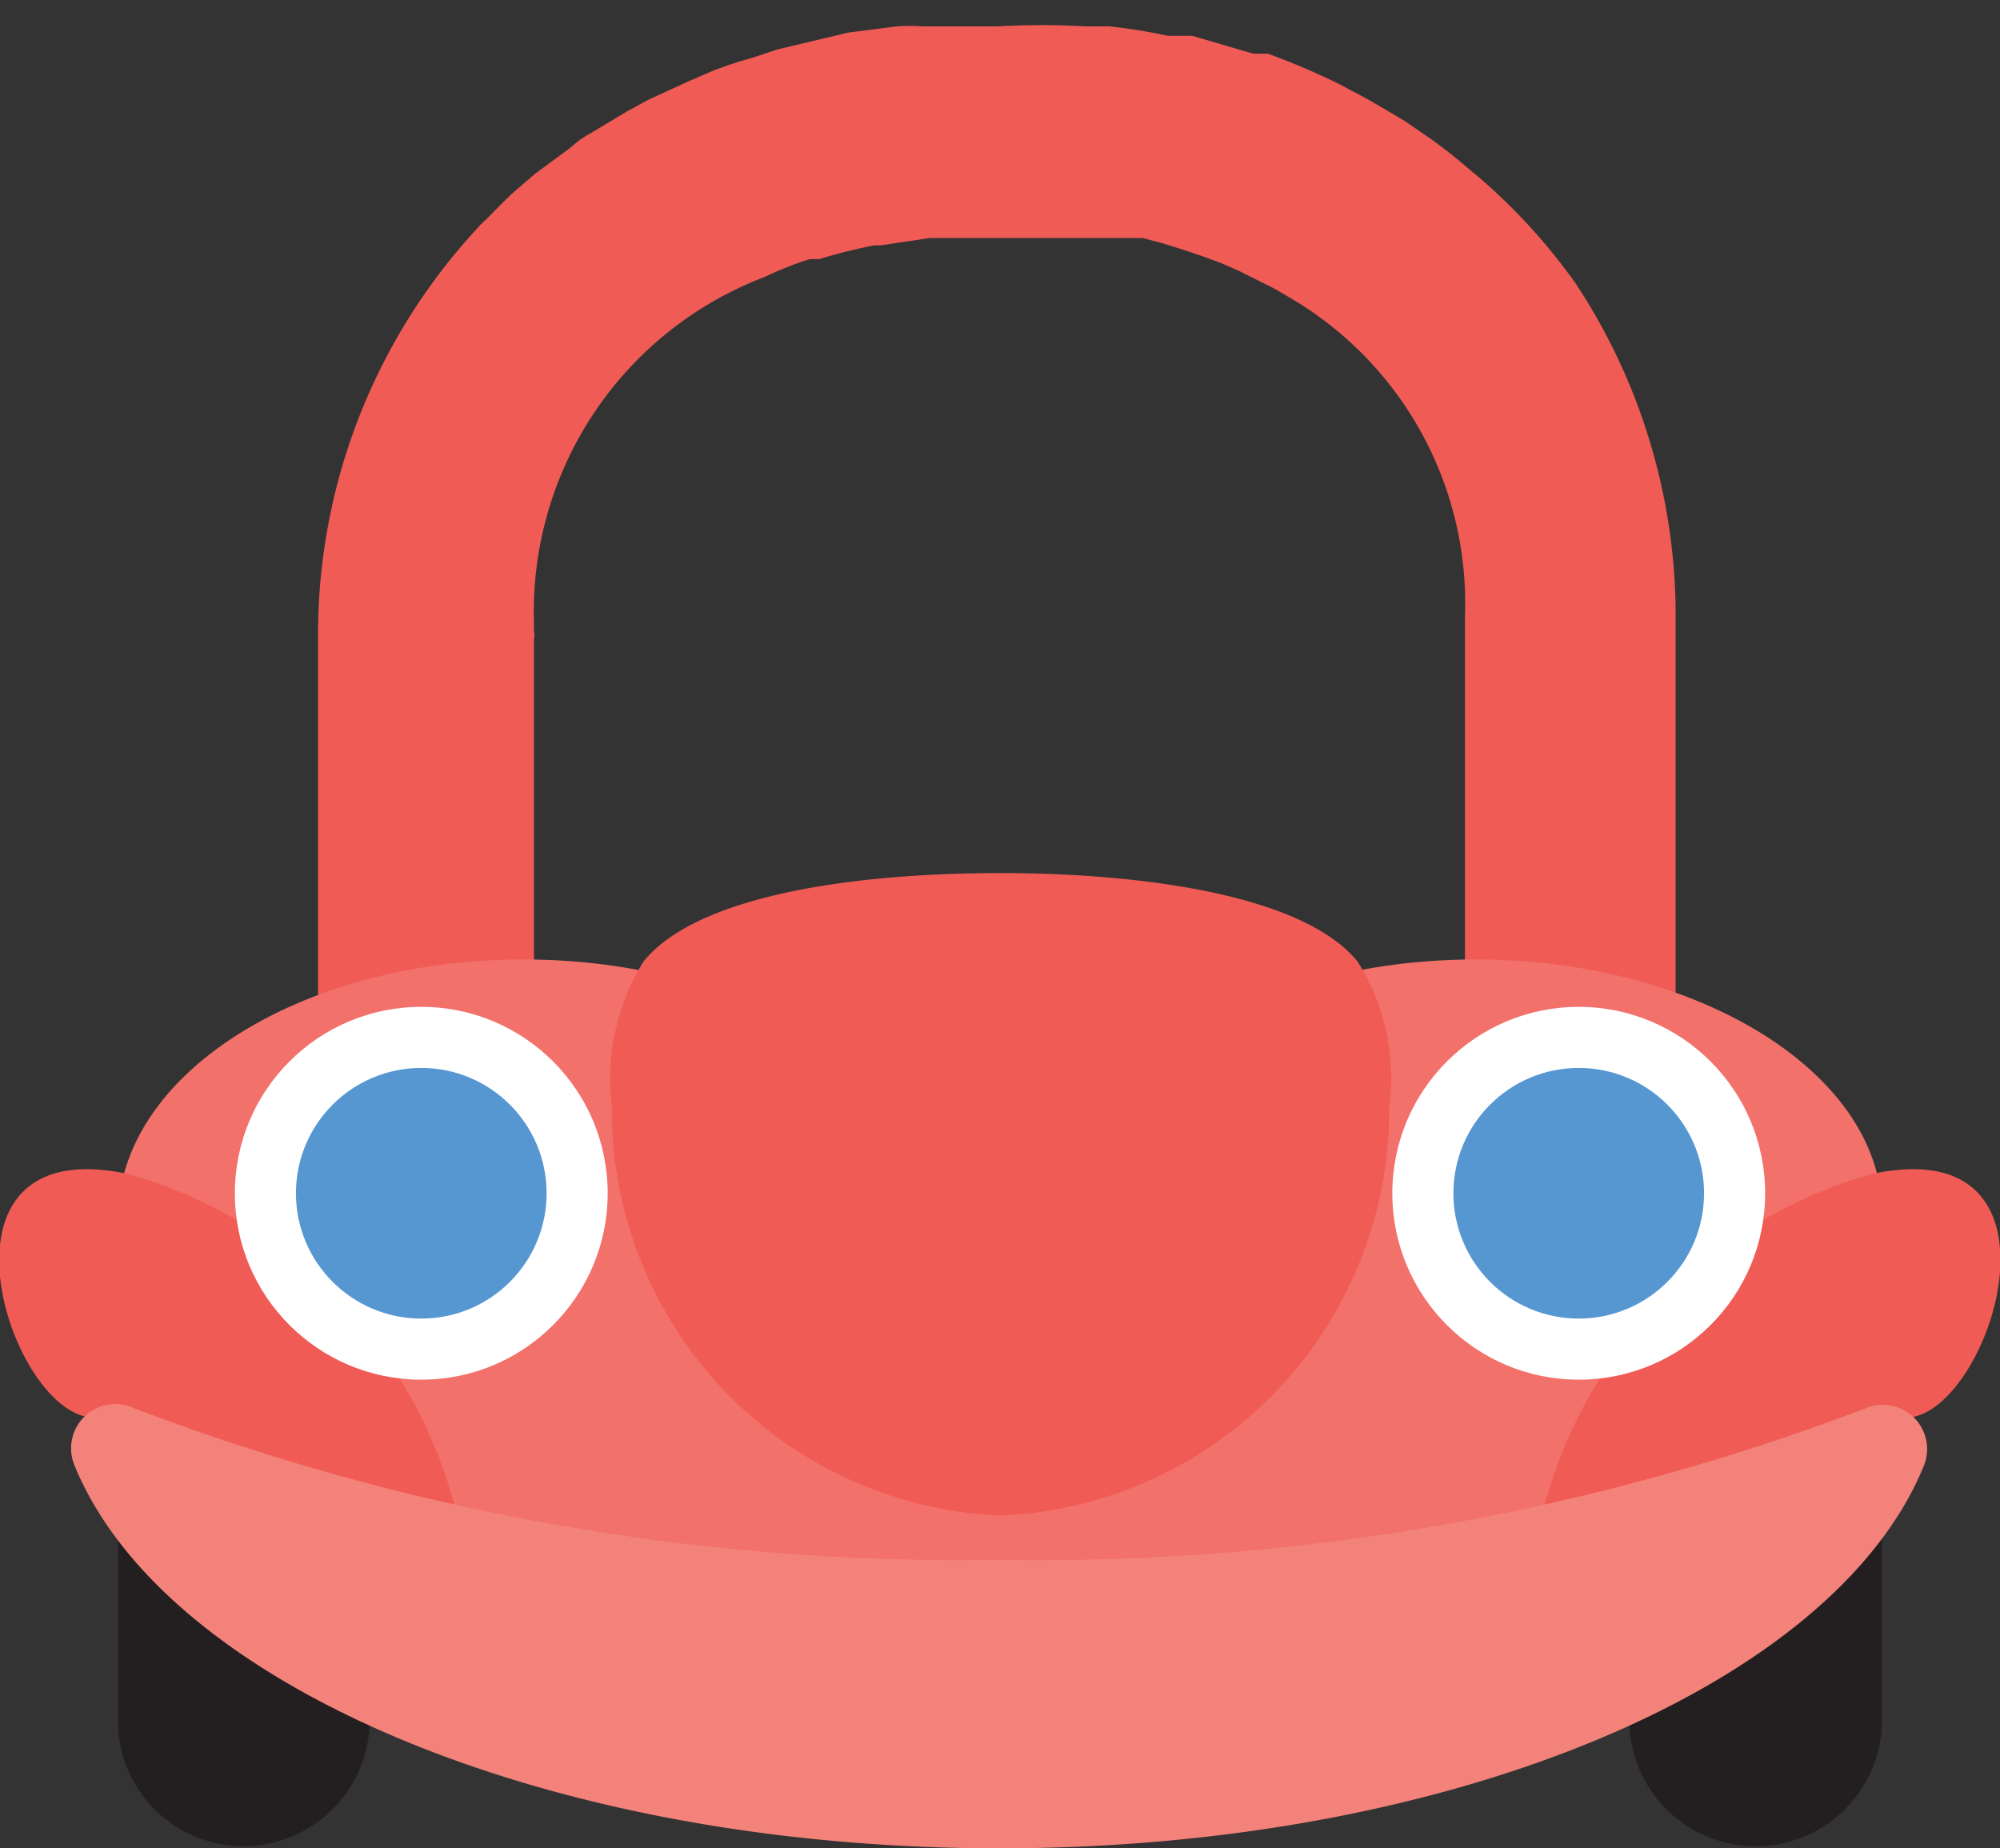 <svg id="Layer_1" data-name="Layer 1" xmlns="http://www.w3.org/2000/svg" viewBox="0 0 18.99 17.55"><rect x="0" y="0" width="18.99" height="17.55" fill="#333333" stroke="none"/><defs><style>.cls-1{fill:#231f20;}.cls-2{fill:#f05b55;}.cls-3{fill:#f2716b;}.cls-4{fill:#f3837a;}.cls-5{fill:#fff;}.cls-6{fill:#5697d1;}</style></defs><title>red</title><path class="cls-1" d="M531.76,532.86a1.2,1.2,0,0,1-1.2-1.2v-4a1.2,1.2,0,0,1,2.4,0v4A1.2,1.2,0,0,1,531.76,532.86Z" transform="translate(-515.09 -515.33)"/><path class="cls-1" d="M517.4,532.86a1.19,1.19,0,0,1-1.19-1.2v-4a1.2,1.2,0,1,1,2.39,0v4A1.2,1.2,0,0,1,517.4,532.86Z" transform="translate(-515.09 -515.33)"/><path class="cls-2" d="M531,521.24a5.73,5.73,0,0,0-.95-3.22h0l0,0a5.61,5.61,0,0,0-.91-1l-.12-.1a4.46,4.46,0,0,0-.43-.33l-.16-.11c-.17-.1-.33-.2-.51-.29l-.11-.06a7,7,0,0,0-.68-.29l-.14,0-.58-.17-.23,0a5.43,5.43,0,0,0-.56-.09l-.23,0a7.37,7.37,0,0,0-.82,0c-.25,0-.49,0-.73,0a1.81,1.81,0,0,0-.23,0l-.47.06-.25.06-.42.1-.24.08a3.56,3.56,0,0,0-.39.13l-.23.1-.37.17-.2.11-.35.21a.83.83,0,0,0-.18.13l-.34.25-.15.13c-.11.09-.21.2-.31.3a.76.76,0,0,0-.09.09h0a5.68,5.68,0,0,0-1.51,3.92v6a1,1,0,0,0,1,1H530a1,1,0,0,0,1-1v-6Zm-2,.16v4.14h-3.75c0,.68-1.34.68-1.34,0h-3.75V521.4a.19.19,0,0,0,0-.08v-.08a3.4,3.4,0,0,1,2.19-3.28,3.2,3.2,0,0,1,.43-.17l.09,0a4.94,4.94,0,0,1,.52-.13h.06l.47-.07.13,0,.53,0h.4l.14,0,.25,0,.17,0,.22,0,.18,0,.19.05.19.06.18.06.19.07.16.07.18.09.16.08.17.1a3.36,3.36,0,0,1,1.64,3v.16Z" transform="translate(-515.09 -515.33)"/><path class="cls-3" d="M529.1,524.44c-2.12,0-3.85,1.1-3.85,2.46,0,.68-1.34.68-1.34,0,0-1.36-1.72-2.46-3.85-2.46s-3.85,1.1-3.85,2.46c0,1.06,1,2,2.5,2.31v1.85h11.74v-1.85c1.47-.35,2.51-1.25,2.51-2.31C533,525.54,531.23,524.44,529.1,524.44Z" transform="translate(-515.09 -515.33)"/><path class="cls-2" d="M528.28,525.84a2.06,2.06,0,0,0-.3-1.38c-.5-.62-2-.84-3.39-.84h0c-1.43,0-2.89.22-3.39.84a2.12,2.12,0,0,0-.3,1.38,3.85,3.85,0,0,0,3.69,3.88h0A3.85,3.85,0,0,0,528.28,525.84Z" transform="translate(-515.09 -515.33)"/><path class="cls-2" d="M529.73,529.72a4.49,4.49,0,0,1,3.12-3.24c2-.44,1.15,2.25.36,2.31a2,2,0,0,0-1.77.89C530.86,530.5,529.73,529.72,529.73,529.72Z" transform="translate(-515.09 -515.33)"/><path class="cls-2" d="M519.43,529.72a4.47,4.47,0,0,0-3.11-3.24c-2-.44-1.16,2.25-.36,2.31a1.91,1.91,0,0,1,1.73.89C518.27,530.5,519.43,529.72,519.43,529.72Z" transform="translate(-515.09 -515.33)"/><path class="cls-4" d="M524.58,530.14a22,22,0,0,1-8.22-1.44.42.42,0,0,0-.56.55c.85,2.07,4.46,3.63,8.78,3.63s7.94-1.56,8.78-3.64a.42.42,0,0,0-.55-.54A22.06,22.06,0,0,1,524.58,530.14Z" transform="translate(-515.09 -515.33)"/><circle class="cls-5" cx="4" cy="11.33" r="1.77"/><circle class="cls-6" cx="4" cy="11.33" r="1.19"/><circle class="cls-5" cx="14.99" cy="11.33" r="1.77"/><circle class="cls-6" cx="14.99" cy="11.33" r="1.19"/></svg>